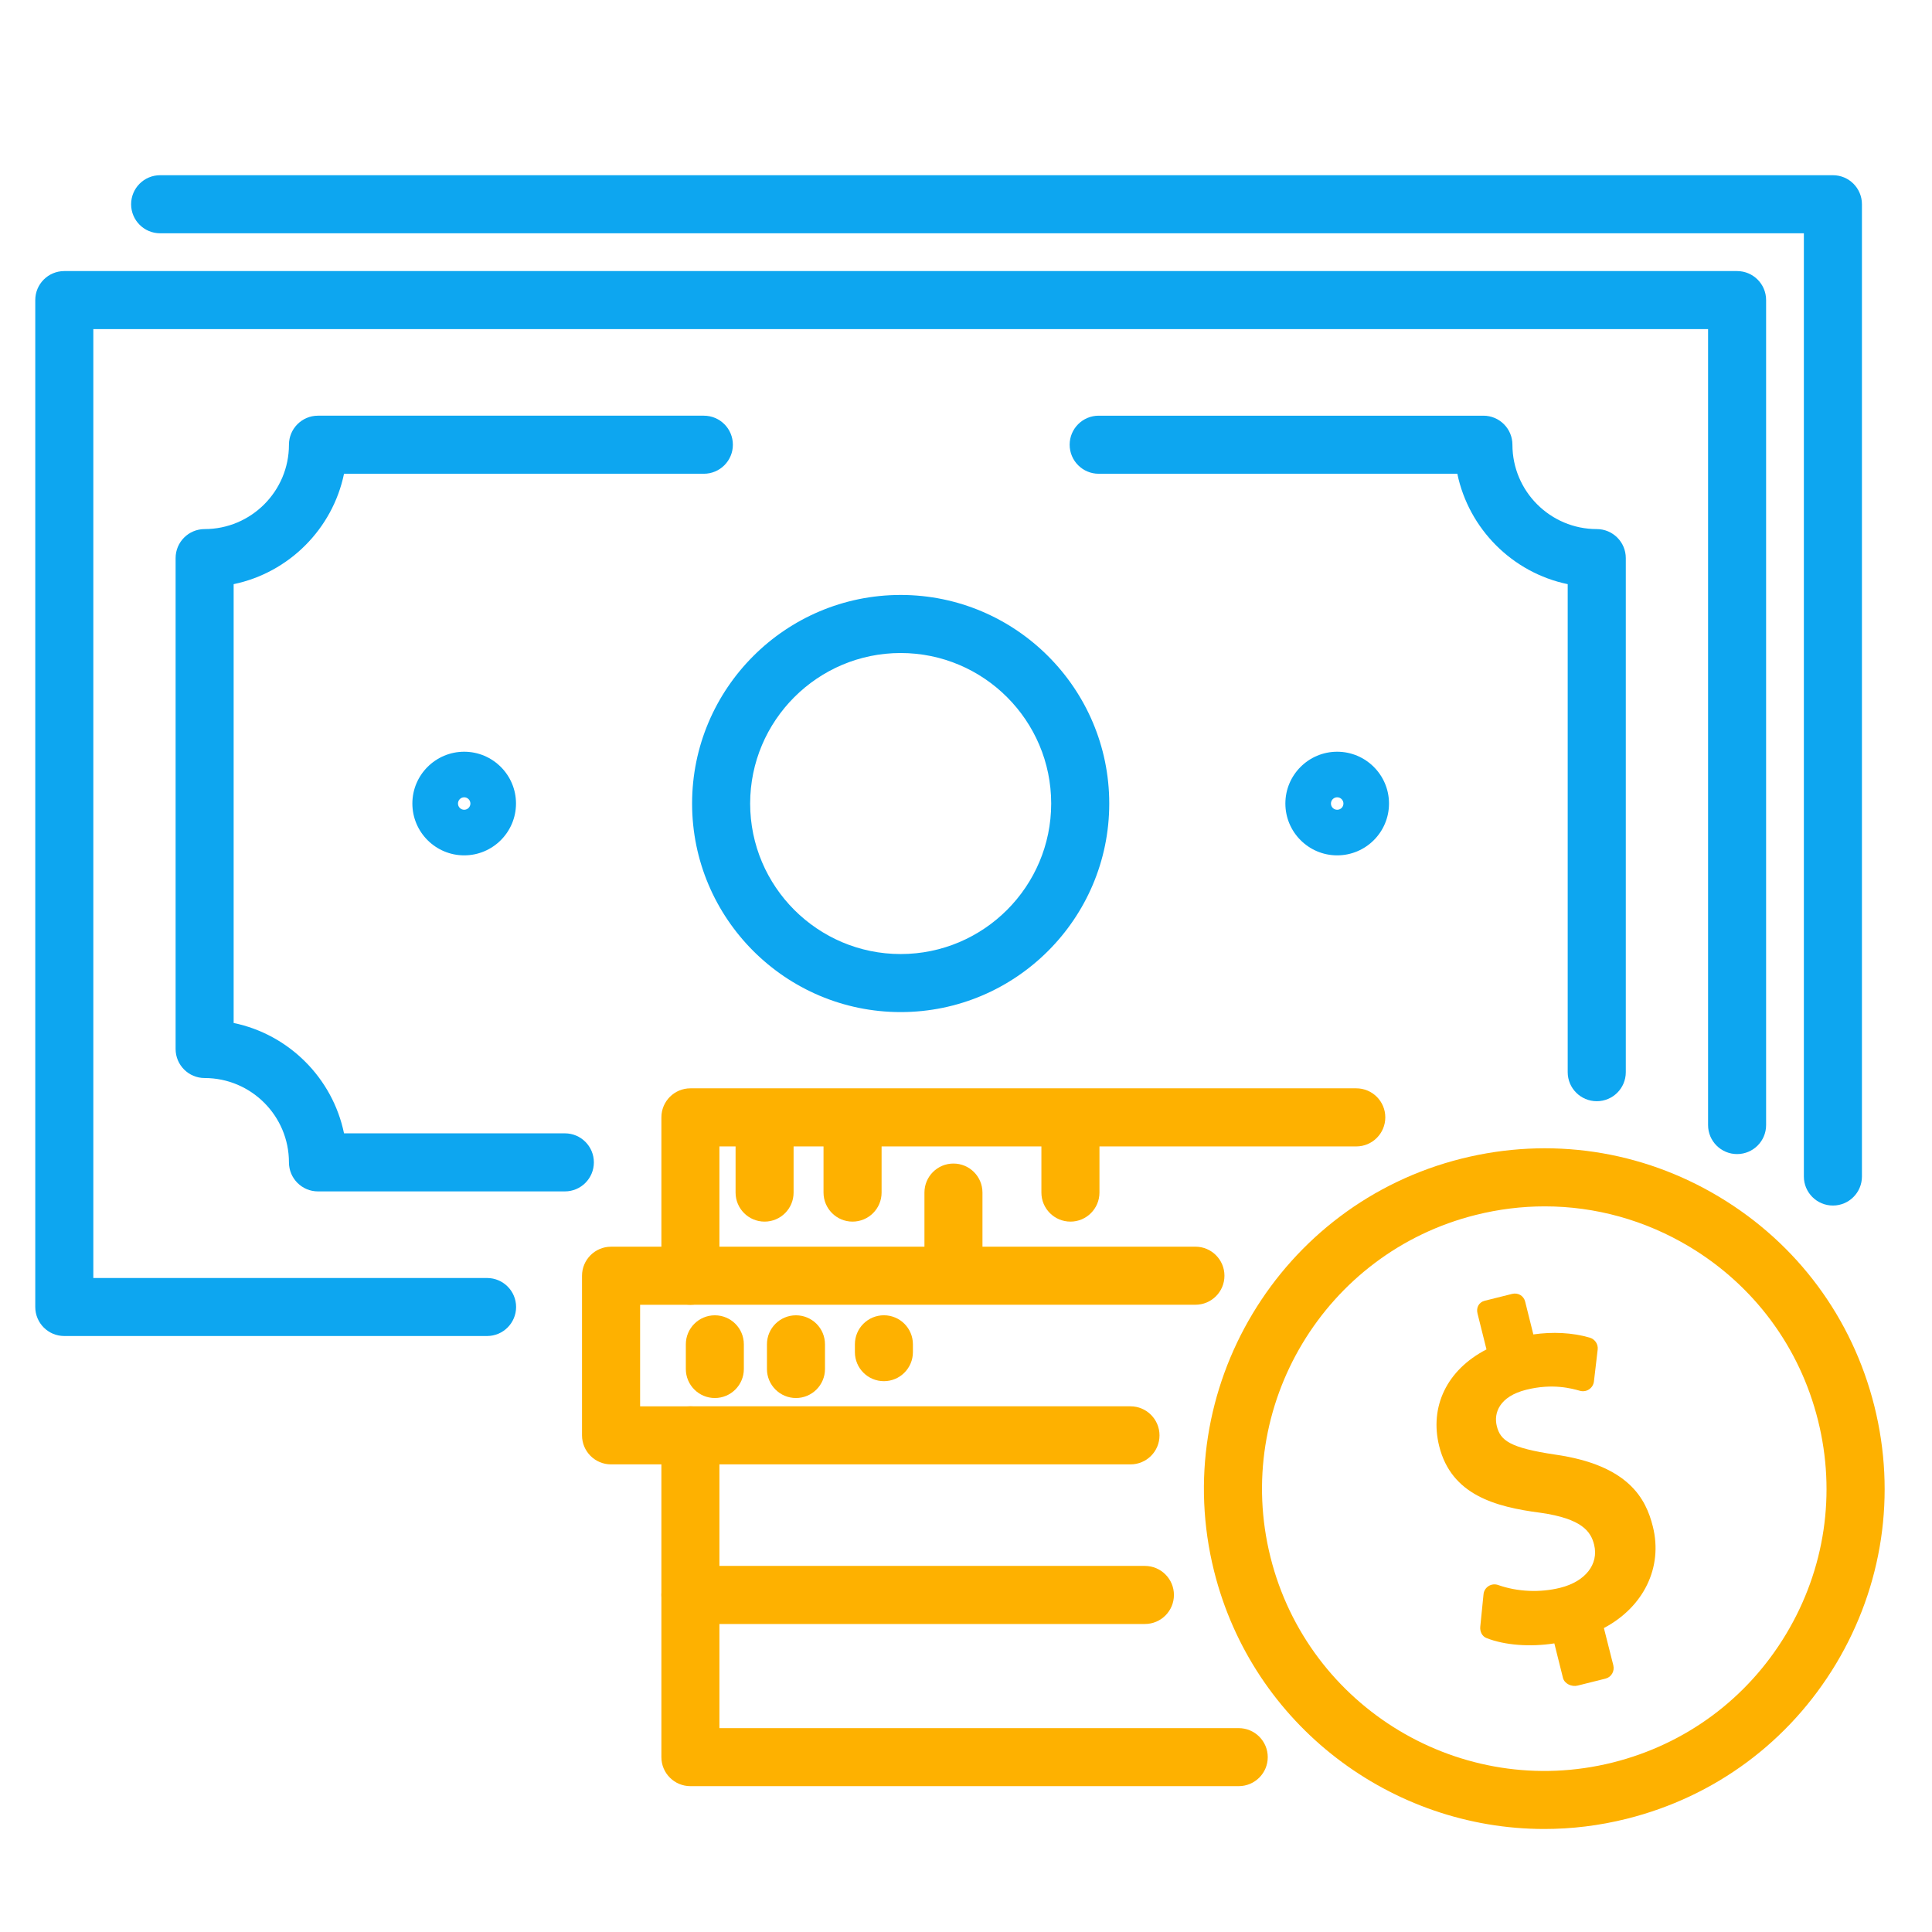 <?xml version="1.0" encoding="utf-8"?>
<!-- Generator: Adobe Illustrator 16.0.0, SVG Export Plug-In . SVG Version: 6.00 Build 0)  -->
<!DOCTYPE svg PUBLIC "-//W3C//DTD SVG 1.1//EN" "http://www.w3.org/Graphics/SVG/1.1/DTD/svg11.dtd">
<svg version="1.1" id="Calque_1" xmlns="http://www.w3.org/2000/svg" xmlns:xlink="http://www.w3.org/1999/xlink" x="0px" y="0px"
	 width="75px" height="75px" viewBox="0 0 75 75" enable-background="new 0 0 75 75" xml:space="preserve">
<g display="none">
	<path display="inline" fill="#0DA6F0" stroke="#0DA6F0" stroke-width="2" stroke-miterlimit="10" d="M-49.44-14.057l-5.701-32.413
		h1.926l4.938,28.065l4.938-28.065h1.926l-5.701,32.413H-49.44z"/>
	<path display="inline" fill="#0DA6F0" stroke="#0DA6F0" stroke-width="2" stroke-miterlimit="10" d="M-31.071-14.057
		c-3.813,0-5.72-1.906-5.72-5.72V-40.75c0-3.813,1.907-5.72,5.72-5.72s5.72,1.907,5.72,5.72v20.973
		C-25.352-15.963-27.258-14.057-31.071-14.057z M-34.885-19.776c0,2.542,1.271,3.813,3.813,3.813c2.542,0,3.813-1.271,3.813-3.813
		V-40.75c0-2.542-1.271-3.813-3.813-3.813c-2.542,0-3.813,1.271-3.813,3.813V-19.776z"/>
	<path display="inline" fill="#0DA6F0" stroke="#0DA6F0" stroke-width="2" stroke-miterlimit="10" d="M-16.191-30.13l-5.815-16.34
		h2.002l4.767,13.385l4.767-13.385h2.002l-5.815,16.34v16.073h-1.906V-30.13z"/>
	<path display="inline" fill="#0DA6F0" stroke="#0DA6F0" stroke-width="2" stroke-miterlimit="10" d="M2.349-23.59h-6.521
		l-1.678,9.533h-1.926l5.701-32.413h2.326l5.701,32.413H4.027L2.349-23.59z M-3.828-25.497h5.834l-2.917-16.645L-3.828-25.497z"/>
	<path display="inline" fill="#0DA6F0" stroke="#0DA6F0" stroke-width="2" stroke-miterlimit="10" d="M22.014-40.75v3.813h-1.906
		v-3.813c0-2.542-1.271-3.813-3.813-3.813c-2.543,0-3.813,1.271-3.813,3.813v20.973c0,2.542,1.271,3.813,3.813,3.813
		c2.542,0,3.813-1.271,3.813-3.813v-9.534h-3.813v-1.906h5.72v11.44c0,3.813-1.906,5.72-5.72,5.72s-5.721-1.906-5.721-5.72V-40.75
		c0-3.813,1.907-5.72,5.721-5.72S22.014-44.563,22.014-40.75z"/>
	<path display="inline" fill="#0DA6F0" stroke="#0DA6F0" stroke-width="2" stroke-miterlimit="10" d="M37.313-46.47v1.907h-7.627
		v13.346h5.72v1.906h-5.72v13.348h7.627v1.906h-9.534V-46.47H37.313z"/>
	<path display="inline" fill="#0DA6F0" stroke="#0DA6F0" stroke-width="2" stroke-miterlimit="10" d="M41.248-19.776v-3.813h1.907
		v3.813c0,2.542,1.271,3.813,3.813,3.813c2.542,0,3.813-1.271,3.813-3.813v-1.907c0-2.542-1.59-5.243-4.767-8.104
		c-3.179-2.86-4.768-5.878-4.768-9.056v-1.907c0-3.813,1.907-5.72,5.721-5.72s5.72,1.907,5.72,5.72v3.813h-1.906v-3.813
		c0-2.542-1.271-3.813-3.813-3.813c-2.543,0-3.813,1.271-3.813,3.813v1.907c0,2.542,1.589,5.243,4.767,8.103
		c3.178,2.86,4.767,5.879,4.767,9.057v1.907c0,3.813-1.906,5.72-5.72,5.72S41.248-15.963,41.248-19.776z"/>
	<path display="inline" fill="#FEB100" stroke="#FEB100" stroke-width="2" stroke-miterlimit="10" d="M77.567-35.03
		c0,2.262-0.667,3.851-2.002,4.766c1.335,0.915,2.002,2.505,2.002,4.767v5.721c0,3.813-1.906,5.72-5.72,5.72h-5.721V-46.47h5.721
		c3.813,0,5.72,1.907,5.72,5.72V-35.03z M71.848-31.217c2.542,0,3.813-1.271,3.813-3.813v-5.72c0-2.542-1.271-3.813-3.813-3.813
		h-3.813v13.346H71.848z M71.848-29.311h-3.813v13.348h3.813c2.542,0,3.813-1.271,3.813-3.813v-5.721
		C75.661-28.039,74.39-29.311,71.848-29.311z"/>
	<path display="inline" fill="#FEB100" stroke="#FEB100" stroke-width="2" stroke-miterlimit="10" d="M83.333-46.47h1.907v30.507
		h7.627v1.906h-9.534V-46.47z"/>
	<path display="inline" fill="#FEB100" stroke="#FEB100" stroke-width="2" stroke-miterlimit="10" d="M101.74-14.057
		c-3.813,0-5.721-1.906-5.721-5.72V-40.75c0-3.813,1.907-5.72,5.721-5.72s5.72,1.907,5.72,5.72v20.973
		C107.46-15.963,105.554-14.057,101.74-14.057z M97.927-19.776c0,2.542,1.271,3.813,3.813,3.813c2.542,0,3.813-1.271,3.813-3.813
		V-40.75c0-2.542-1.271-3.813-3.813-3.813c-2.543,0-3.813,1.271-3.813,3.813V-19.776z"/>
	<path display="inline" fill="#FEB100" stroke="#FEB100" stroke-width="2" stroke-miterlimit="10" d="M124.666-40.75v3.813h-1.906
		v-3.813c0-2.542-1.271-3.813-3.813-3.813c-2.543,0-3.813,1.271-3.813,3.813v20.973c0,2.542,1.271,3.813,3.813,3.813
		c2.542,0,3.813-1.271,3.813-3.813v-9.534h-3.813v-1.906h5.72v11.44c0,3.813-1.906,5.72-5.72,5.72s-5.721-1.906-5.721-5.72V-40.75
		c0-3.813,1.907-5.72,5.721-5.72S124.666-44.563,124.666-40.75z"/>
</g>
<g display="none">
	<g display="inline">
		<path fill="none" stroke="#FEB100" stroke-width="2" stroke-miterlimit="10" d="M47.223,41.7V25.523
			c0-1.491-1.208-2.702-2.699-2.702H10.317c-1.492,0-2.702,1.21-2.702,2.702v39.198"/>
		<path fill="none" stroke="#FEB100" stroke-width="2" stroke-miterlimit="10" d="M17.757,64.722v-7.01
			c0-0.812,0.658-1.47,1.47-1.47h10.778"/>
		<line fill="none" stroke="#FEB100" stroke-width="2" stroke-miterlimit="10" x1="27.12" y1="56.242" x2="27.12" y2="64.722"/>
		<g>
			<g>
				<path fill="#FEB100" d="M19.328,33.313h-3.744c-0.393,0-0.713-0.319-0.713-0.713v-3.745c0-0.394,0.32-0.713,0.713-0.713h3.744
					c0.395,0,0.714,0.32,0.714,0.713v3.745C20.042,32.994,19.722,33.313,19.328,33.313z"/>
				<path fill="#FEB100" d="M29.291,33.313h-3.744c-0.395,0-0.713-0.319-0.713-0.713v-3.745c0-0.394,0.318-0.713,0.713-0.713h3.744
					c0.395,0,0.714,0.32,0.714,0.713v3.745C30.005,32.994,29.686,33.313,29.291,33.313z"/>
				<path fill="#FEB100" d="M39.255,33.313h-3.743c-0.396,0-0.714-0.319-0.714-0.713v-3.745c0-0.394,0.318-0.713,0.714-0.713h3.743
					c0.395,0,0.712,0.32,0.712,0.713v3.745C39.967,32.994,39.649,33.313,39.255,33.313z"/>
			</g>
			<g>
				<path fill="#FEB100" d="M19.328,42.515h-3.744c-0.393,0-0.713-0.319-0.713-0.713v-3.744c0-0.394,0.32-0.713,0.713-0.713h3.744
					c0.395,0,0.714,0.319,0.714,0.713v3.744C20.042,42.195,19.722,42.515,19.328,42.515z"/>
				<path fill="#FEB100" d="M29.291,42.515h-3.744c-0.395,0-0.713-0.319-0.713-0.713v-3.744c0-0.394,0.318-0.713,0.713-0.713h3.744
					c0.395,0,0.714,0.319,0.714,0.713v3.744C30.005,42.195,29.686,42.515,29.291,42.515z"/>
				<path fill="#FEB100" d="M39.255,42.515h-3.743c-0.396,0-0.714-0.319-0.714-0.713v-3.744c0-0.394,0.318-0.713,0.714-0.713h3.743
					c0.395,0,0.712,0.319,0.712,0.713v3.744C39.967,42.195,39.649,42.515,39.255,42.515z"/>
			</g>
			<g>
				<path fill="#FEB100" d="M19.328,51.717h-3.744c-0.393,0-0.713-0.319-0.713-0.715V47.26c0-0.395,0.32-0.715,0.713-0.715h3.744
					c0.395,0,0.714,0.32,0.714,0.715v3.742C20.042,51.397,19.722,51.717,19.328,51.717z"/>
				<path fill="#FEB100" d="M29.291,51.717h-3.744c-0.395,0-0.713-0.319-0.713-0.715V47.26c0-0.395,0.318-0.715,0.713-0.715h3.744
					c0.395,0,0.714,0.32,0.714,0.715v3.742C30.005,51.397,29.686,51.717,29.291,51.717z"/>
				<path fill="#FEB100" d="M39.255,51.717h-3.743c-0.396,0-0.714-0.319-0.714-0.715V47.26c0-0.395,0.318-0.715,0.714-0.715h3.743
					c0.395,0,0.712,0.32,0.712,0.715v3.742C39.967,51.397,39.649,51.717,39.255,51.717z"/>
			</g>
		</g>
		<path fill="#0DA6F0" d="M27.42,5.883l1.271,2.578c0.473,0.955,1.384,1.618,2.438,1.771l2.845,0.414l-2.06,2.007
			c-0.763,0.744-1.11,1.815-0.93,2.865l0.485,2.833l-2.545-1.337c-0.941-0.497-2.068-0.497-3.012,0l-2.545,1.337l0.486-2.833
			c0.181-1.05-0.167-2.121-0.931-2.865l-2.058-2.007l2.845-0.414c1.054-0.153,1.965-0.815,2.436-1.771L27.42,5.883z"/>
		<g>
			<path fill="#0DA6F0" d="M43.282,9.604l0.891,1.808c0.331,0.67,0.973,1.134,1.711,1.243l1.995,0.29l-1.443,1.408
				c-0.536,0.522-0.78,1.274-0.653,2.01l0.342,1.987l-1.786-0.938c-0.661-0.347-1.452-0.347-2.113,0L40.44,18.35l0.34-1.987
				c0.127-0.736-0.118-1.488-0.652-2.01l-1.445-1.408l1.996-0.29c0.74-0.108,1.379-0.573,1.71-1.243L43.282,9.604z"/>
			<path fill="#0DA6F0" d="M11.558,9.604l0.892,1.808c0.332,0.67,0.972,1.134,1.71,1.243l1.996,0.29l-1.444,1.408
				c-0.536,0.522-0.779,1.274-0.653,2.01L14.4,18.35l-1.787-0.938c-0.661-0.347-1.452-0.347-2.113,0L8.716,18.35l0.341-1.987
				c0.125-0.736-0.119-1.488-0.653-2.01l-1.446-1.408l1.996-0.29c0.74-0.108,1.379-0.573,1.71-1.243L11.558,9.604z"/>
		</g>
	</g>
	<g id="XMLID_396_" display="inline">
		<g id="XMLID_397_">
			<g id="XMLID_404_">
				<path id="XMLID_405_" fill="none" stroke="#0DA6F0" stroke-width="2" stroke-miterlimit="10" d="M44.214,54.929
					c-0.781-3.626-0.304-6.714,0.959-9.152c0.961-1.853,3.759-1.15,3.718,0.932c-0.034,1.837,0.18,3.37,0.549,4.649
					c1.093,3.795,4.626,6.366,8.576,6.366l0,0"/>
			</g>
			<path id="XMLID_403_" fill="none" stroke="#0DA6F0" stroke-width="2" stroke-miterlimit="10" d="M38.557,59.061h-3.394
				c-1.125,0-2.038-0.914-2.038-2.04l0,0c0-1.127,0.913-2.04,2.038-2.04h10.439"/>
			<path id="XMLID_402_" fill="none" stroke="#0DA6F0" stroke-width="2" stroke-miterlimit="10" d="M34.739,59.061v2.038
				c0,1.125,0.914,2.037,2.041,2.037h3.393"/>
			<path id="XMLID_401_" fill="none" stroke="#0DA6F0" stroke-width="2" stroke-miterlimit="10" d="M36.428,63.136v2.04
				c0,1.127,0.914,2.041,2.039,2.041h3.393"/>
			<path id="XMLID_400_" fill="none" stroke="#0DA6F0" stroke-width="2" stroke-miterlimit="10" d="M38.545,67.217v2.038
				c0,1.126,0.913,2.039,2.037,2.039h3.393"/>
			<path id="XMLID_399_" fill="none" stroke="#0DA6F0" stroke-width="2" stroke-miterlimit="10" d="M43.975,71.294
				c1.897,0,3.633-0.323,5.351-0.85c1.716-0.525,3.443-1.149,5.239-1.156h3.451"/>
			<polyline id="XMLID_398_" fill="none" stroke="#0DA6F0" stroke-width="2" stroke-miterlimit="10" points="66.193,71.333 
				58.016,71.333 58.016,55.504 66.193,55.504 			"/>
		</g>
	</g>
</g>
<g display="none">
	<polygon display="inline" fill="none" stroke="#FEB100" stroke-width="2" stroke-miterlimit="10" points="72.975,34.568 
		58.582,44.535 54.833,43.854 54.153,47.602 22.046,69.834 2.115,41.048 34.222,18.814 37.969,19.497 38.651,15.75 53.044,5.784 	
		"/>
	<path display="inline" fill="none" stroke="#0DA6F0" stroke-width="2" stroke-miterlimit="10" d="M37.119,34.827l-4.428,3.066
		l-10.135-2.811l-1.449,2.641l6.048,4.002l-5.536,3.833l-5.621-1.021l-1.448,2.64l5.281,2.895c0,0,1.533,2.215,3.747,0.683
		c2.214-1.535,6.643-4.6,6.643-4.6l1.619,7.069l2.98-0.426l0.936-10.477l4.429-3.067c1.04-0.714,1.367-2.756,0.681-3.747
		C40.18,34.518,38.155,34.105,37.119,34.827z"/>
	
		<line display="inline" fill="none" stroke="#0DA6F0" stroke-width="2" stroke-miterlimit="10" x1="27.155" y1="41.727" x2="32.691" y2="37.894"/>
	
		<line display="inline" fill="none" stroke="#FEB100" stroke-width="2" stroke-miterlimit="10" x1="39.502" y1="21.711" x2="41.801" y2="25.032"/>
	
		<line display="inline" fill="none" stroke="#FEB100" stroke-width="2" stroke-miterlimit="10" x1="43.335" y1="27.247" x2="45.636" y2="30.567"/>
	
		<line display="inline" fill="none" stroke="#FEB100" stroke-width="2" stroke-miterlimit="10" x1="47.169" y1="32.782" x2="49.468" y2="36.104"/>
	
		<line display="inline" fill="none" stroke="#FEB100" stroke-width="2" stroke-miterlimit="10" x1="51.003" y1="38.318" x2="53.301" y2="41.638"/>
	
		<line display="inline" fill="none" stroke="#FEB100" stroke-width="2" stroke-miterlimit="10" x1="57.813" y1="22.136" x2="50.063" y2="27.501"/>
	
		<line display="inline" fill="none" stroke="#FEB100" stroke-width="2" stroke-miterlimit="10" x1="60.88" y1="26.564" x2="53.131" y2="31.931"/>
	
		<line display="inline" fill="none" stroke="#FEB100" stroke-width="2" stroke-miterlimit="10" x1="63.182" y1="29.885" x2="55.432" y2="35.251"/>
	
		<line display="inline" fill="none" stroke="#FEB100" stroke-width="2" stroke-miterlimit="10" x1="55.514" y1="18.814" x2="47.765" y2="24.18"/>
	
		<line display="inline" fill="none" stroke="#FEB100" stroke-width="2" stroke-miterlimit="10" x1="53.216" y1="15.493" x2="45.466" y2="20.859"/>
</g>
<g display="none">
	<g display="inline">
		<path fill="#FEB100" d="M67.219,45.591H41.548c-0.577,0-1.046-0.468-1.046-1.047v-9.237c0-0.576,0.469-1.045,1.046-1.045h25.671
			c0.577,0,1.046,0.469,1.046,1.045v9.237C68.265,45.123,67.796,45.591,67.219,45.591z M42.595,43.499h23.577v-7.146H42.595V43.499z
			"/>
		<path fill="#FEB100" d="M66.646,71.856H42.121c-1.652,0-2.996-1.344-2.996-2.995V52.061c0-1.65,1.344-2.995,2.996-2.995h3.241
			v-4.521c0-0.578,0.468-1.045,1.047-1.045c0.577,0,1.045,0.467,1.045,1.045v5.567c0,0.579-0.468,1.05-1.045,1.05h-4.288
			c-0.497,0-0.902,0.4-0.902,0.899v16.801c0,0.497,0.405,0.902,0.902,0.902h24.525c0.497,0,0.902-0.405,0.902-0.902V52.061
			c0-0.499-0.405-0.899-0.902-0.899h-4.288c-0.578,0-1.047-0.471-1.047-1.05v-5.567c0-0.578,0.469-1.045,1.047-1.045
			c0.576,0,1.046,0.467,1.046,1.045v4.521h3.242c1.652,0,2.995,1.345,2.995,2.995v16.801C69.642,70.513,68.299,71.856,66.646,71.856
			z"/>
		<path fill="#FEB100" d="M68.596,66.418H49.295c-0.577,0-1.046-0.469-1.046-1.047v-9.817c0-0.58,0.469-1.049,1.046-1.049h19.301
			c0.577,0,1.046,0.469,1.046,1.049c0,0.576-0.469,1.046-1.046,1.046H50.343v7.725h18.253c0.577,0,1.046,0.469,1.046,1.047
			S69.173,66.418,68.596,66.418z"/>
		<path fill="#FEB100" d="M52.521,51.161h-6.111c-0.579,0-1.047-0.471-1.047-1.05c0-0.578,0.468-1.046,1.047-1.046h6.111
			c0.579,0,1.046,0.468,1.046,1.046C53.566,50.69,53.1,51.161,52.521,51.161z"/>
		<path fill="#FEB100" d="M62.805,51.161h-4.716c-0.579,0-1.048-0.471-1.048-1.05c0-0.578,0.469-1.046,1.048-1.046h4.716
			c0.58,0,1.048,0.468,1.048,1.046C63.853,50.69,63.385,51.161,62.805,51.161z"/>
	</g>
	<g display="inline">
		<path fill="#0DA6F0" d="M19.399,65.495c-0.268,0-0.535-0.102-0.739-0.305l-8.83-8.832c-0.197-0.195-0.307-0.464-0.307-0.739
			c0-0.278,0.109-0.545,0.307-0.741l44.087-44.086c0.196-0.196,0.461-0.307,0.738-0.307s0.544,0.11,0.74,0.307l8.831,8.831
			c0.196,0.197,0.307,0.462,0.307,0.741c0,0.277-0.11,0.542-0.307,0.739l-14.601,14.6c-0.409,0.41-1.069,0.41-1.479,0
			c-0.409-0.409-0.409-1.071,0-1.479l13.859-13.86l-7.352-7.352L12.049,55.619l7.35,7.35l17.82-17.818
			c0.408-0.409,1.072-0.409,1.48,0c0.409,0.407,0.409,1.071,0,1.48L20.14,65.19C19.936,65.394,19.668,65.495,19.399,65.495z"/>
		<path fill="#0DA6F0" d="M13.377,67.151c-0.267,0-0.534-0.102-0.739-0.307l-4.465-4.464c-0.409-0.408-0.409-1.07,0-1.479
			l3.84-3.841c0.408-0.407,1.071-0.407,1.48,0c0.409,0.409,0.409,1.072,0,1.481l-3.101,3.1l2.984,2.983l3.1-3.1
			c0.408-0.409,1.07-0.409,1.48,0c0.408,0.409,0.408,1.072,0,1.48l-3.84,3.839C13.913,67.05,13.646,67.151,13.377,67.151z"/>
		<path fill="#0DA6F0" d="M68.841,19.269c-0.276,0-0.545-0.112-0.74-0.308L56.059,6.919c-0.41-0.409-0.41-1.073,0-1.48l2.485-2.487
			c0.196-0.196,0.462-0.306,0.738-0.306c0.277,0,0.546,0.11,0.741,0.306l12.042,12.043c0.41,0.408,0.41,1.072,0,1.481l-2.485,2.484
			C69.384,19.156,69.118,19.269,68.841,19.269z M58.276,6.178l10.564,10.564l1.006-1.007L59.282,5.173L58.276,6.178z"/>
		<path fill="#0DA6F0" d="M60.32,17.675c-0.268,0-0.536-0.102-0.741-0.305c-0.407-0.409-0.407-1.071,0-1.48l3.466-3.464
			c0.408-0.409,1.07-0.409,1.479,0c0.409,0.408,0.409,1.071,0,1.478L61.06,17.37C60.855,17.573,60.587,17.675,60.32,17.675z"/>
		<path fill="#0DA6F0" d="M58.39,15.745c-0.27,0-0.537-0.103-0.74-0.307c-0.409-0.409-0.409-1.072,0-1.48l3.465-3.465
			c0.407-0.407,1.069-0.407,1.479,0c0.407,0.41,0.407,1.072,0,1.481l-3.465,3.464C58.925,15.643,58.656,15.745,58.39,15.745z"/>
		<path fill="#0DA6F0" d="M4.325,71.856c-0.268,0-0.536-0.103-0.74-0.306c-0.408-0.409-0.408-1.071,0-1.48l6.879-6.878
			c0.409-0.409,1.071-0.409,1.479,0c0.408,0.407,0.408,1.071,0,1.479l-6.878,6.88C4.861,71.754,4.595,71.856,4.325,71.856z"/>
	</g>
	<path display="inline" fill="#0DA6F0" d="M23.088,61.39c-0.267,0-0.535-0.103-0.74-0.308l-4.521-4.521
		c-0.408-0.407-0.408-1.071,0-1.478c0.41-0.412,1.072-0.412,1.48,0l4.521,4.52c0.408,0.41,0.408,1.071,0,1.479
		C23.624,61.287,23.355,61.39,23.088,61.39z"/>
	<path display="inline" fill="#0DA6F0" d="M27.609,56.865c-0.268,0-0.535-0.101-0.74-0.305l-1.946-1.943
		c-0.409-0.41-0.409-1.073,0-1.482c0.409-0.408,1.071-0.408,1.479,0l1.947,1.948c0.408,0.406,0.408,1.07,0,1.478
		C28.145,56.765,27.877,56.865,27.609,56.865z"/>
	<path display="inline" fill="#0DA6F0" d="M32.13,52.348c-0.268,0-0.536-0.104-0.74-0.307l-1.947-1.947
		c-0.408-0.408-0.408-1.07,0-1.478c0.411-0.41,1.072-0.41,1.48,0l1.945,1.944c0.41,0.408,0.41,1.073,0,1.48
		C32.666,52.244,32.398,52.348,32.13,52.348z"/>
	<path display="inline" fill="#0DA6F0" d="M36.651,47.827c-0.269,0-0.535-0.102-0.741-0.308l-4.519-4.521
		c-0.41-0.408-0.41-1.07,0-1.48c0.408-0.409,1.07-0.409,1.478,0l4.521,4.521c0.409,0.408,0.409,1.071,0,1.479
		C37.186,47.726,36.918,47.827,36.651,47.827z"/>
	<path display="inline" fill="#0DA6F0" d="M50.213,34.264c-0.268,0-0.534-0.104-0.74-0.307l-4.52-4.522
		c-0.408-0.408-0.408-1.07,0-1.48c0.408-0.407,1.069-0.407,1.48,0l4.521,4.524c0.408,0.407,0.408,1.07,0,1.478
		C50.749,34.161,50.481,34.264,50.213,34.264z"/>
	<path display="inline" fill="#0DA6F0" d="M54.735,29.744c-0.269,0-0.536-0.103-0.741-0.309l-1.946-1.945
		c-0.408-0.408-0.408-1.071,0-1.478c0.41-0.411,1.072-0.411,1.479,0l1.946,1.943c0.409,0.41,0.409,1.071,0,1.48
		C55.269,29.641,55.003,29.744,54.735,29.744z"/>
	<path display="inline" fill="#0DA6F0" d="M59.254,25.222c-0.268,0-0.536-0.103-0.74-0.307l-1.944-1.946
		c-0.408-0.408-0.408-1.072,0-1.482c0.409-0.407,1.072-0.407,1.479,0l1.946,1.948c0.408,0.409,0.408,1.07,0,1.479
		C59.79,25.12,59.523,25.222,59.254,25.222z"/>
</g>
<g>
	<g>
		<g>
			<g>
				<path fill="#0DA6F0" d="M18.908,51.864H2.495c-0.623,0-1.126-0.505-1.126-1.127V11.649c0-0.623,0.504-1.126,1.126-1.126h64.938
					c0.622,0,1.127,0.504,1.127,1.126v32.026c0,0.622-0.505,1.126-1.127,1.126s-1.126-0.504-1.126-1.126V12.776H3.623v36.836h15.285
					c0.622,0,1.127,0.504,1.127,1.125C20.035,51.359,19.53,51.864,18.908,51.864z"/>
				<path fill="#0DA6F0" d="M61.987,42.749c-0.622,0-1.129-0.503-1.129-1.126V22.677c-2.144-0.445-3.838-2.141-4.285-4.286H42.65
					c-0.621,0-1.126-0.504-1.126-1.127c0-0.622,0.505-1.127,1.126-1.127h14.936c0.621,0,1.126,0.505,1.126,1.127
					c0,1.806,1.47,3.275,3.275,3.275c0.621,0,1.126,0.504,1.126,1.126v19.958C63.113,42.246,62.608,42.749,61.987,42.749z"/>
				<path fill="#0DA6F0" d="M21.928,46.25h-9.585c-0.621,0-1.126-0.504-1.126-1.127c0-1.806-1.468-3.274-3.274-3.274
					c-0.621,0-1.126-0.505-1.126-1.128V21.665c0-0.622,0.505-1.126,1.126-1.126c1.806,0,3.274-1.469,3.274-3.275
					c0-0.622,0.505-1.127,1.126-1.127h14.98c0.624,0,1.127,0.505,1.127,1.127c0,0.623-0.504,1.127-1.127,1.127H13.355
					c-0.445,2.145-2.14,3.84-4.285,4.286v17.035c2.146,0.444,3.84,2.138,4.285,4.284h8.573c0.622,0,1.126,0.504,1.126,1.127
					S22.55,46.25,21.928,46.25z"/>
			</g>
			<path fill="#0DA6F0" d="M18.02,33.205c-1.109,0-2.012-0.902-2.012-2.012c0-1.109,0.903-2.011,2.012-2.011
				s2.011,0.902,2.011,2.011C20.031,32.303,19.129,33.205,18.02,33.205z M18.02,30.951c-0.134,0-0.241,0.109-0.241,0.242
				c0,0.134,0.107,0.242,0.241,0.242c0.132,0,0.241-0.108,0.241-0.242C18.26,31.061,18.152,30.951,18.02,30.951z"/>
			<path fill="#0DA6F0" d="M51.909,33.205c-1.108,0-2.011-0.902-2.011-2.012c0-1.109,0.902-2.011,2.011-2.011
				c1.109,0,2.012,0.902,2.012,2.011C53.921,32.303,53.019,33.205,51.909,33.205z M51.909,30.951c-0.133,0-0.242,0.109-0.242,0.242
				c0,0.134,0.109,0.242,0.242,0.242c0.136,0,0.243-0.108,0.243-0.242C52.152,31.061,52.045,30.951,51.909,30.951z"/>
			<path fill="#0DA6F0" d="M34.964,39.289c-4.465,0-8.097-3.631-8.097-8.096c0-4.464,3.631-8.097,8.097-8.097
				c4.464,0,8.097,3.633,8.097,8.097C43.062,35.658,39.429,39.289,34.964,39.289z M34.964,25.35c-3.221,0-5.843,2.622-5.843,5.843
				c0,3.222,2.622,5.843,5.843,5.843c3.222,0,5.843-2.622,5.843-5.843C40.808,27.972,38.187,25.35,34.964,25.35z"/>
		</g>
		<g>
			<g>
				<path fill="#0DA6F0" d="M71.154,46.799c-0.624,0-1.128-0.506-1.128-1.126V9.056H6.216c-0.622,0-1.126-0.505-1.126-1.127
					c0-0.623,0.504-1.127,1.126-1.127h64.938c0.622,0,1.126,0.504,1.126,1.127v37.744C72.28,46.293,71.776,46.799,71.154,46.799z"/>
			</g>
		</g>
	</g>
	<g>
		<path fill="#FEB100" d="M59.949,71.001c-5.921,0-11.318-4.012-12.818-10.008c-1.765-7.066,2.547-14.251,9.613-16.017
			c3.424-0.855,6.975-0.328,10,1.489c3.025,1.815,5.162,4.699,6.019,8.122l0,0c0.855,3.422,0.325,6.975-1.488,10
			c-1.817,3.025-4.701,5.162-8.125,6.018C62.08,70.873,61.005,71.001,59.949,71.001z M59.968,46.831c-0.892,0-1.79,0.11-2.676,0.332
			c-5.861,1.463-9.438,7.424-7.973,13.284c1.464,5.86,7.424,9.438,13.284,7.974c2.839-0.71,5.231-2.482,6.736-4.992
			c1.506-2.512,1.945-5.456,1.235-8.294l0,0c-0.709-2.838-2.482-5.232-4.99-6.738C63.859,47.362,61.927,46.831,59.968,46.831z"/>
		<path fill="#FEB100" d="M60.371,56.467c-1.769-0.263-2.128-0.553-2.265-1.105c-0.129-0.513,0.104-1.151,1.138-1.411
			c1.032-0.259,1.774-0.049,2.09,0.04c0.12,0.033,0.25,0.014,0.354-0.057c0.105-0.07,0.173-0.181,0.188-0.305l0.146-1.241
			c0.024-0.208-0.107-0.401-0.308-0.461c-0.687-0.2-1.45-0.231-2.19-0.125l-0.318-1.274c-0.057-0.229-0.276-0.355-0.506-0.299
			l-1.064,0.266c-0.229,0.059-0.337,0.268-0.279,0.495l0.348,1.394c-1.548,0.801-2.216,2.229-1.835,3.758
			c0.471,1.882,2.161,2.354,3.922,2.582c1.626,0.231,1.964,0.731,2.091,1.24c0.188,0.758-0.34,1.431-1.313,1.673
			c-0.787,0.197-1.666,0.157-2.409-0.106c-0.125-0.045-0.264-0.03-0.375,0.041c-0.111,0.07-0.185,0.188-0.196,0.32l-0.126,1.254
			c-0.019,0.189,0.067,0.376,0.245,0.445c0.701,0.276,1.685,0.353,2.63,0.205l0.335,1.34c0.059,0.229,0.339,0.356,0.568,0.299
			l1.083-0.271c0.229-0.058,0.359-0.287,0.304-0.516L62.263,63.2c1.543-0.815,2.297-2.357,1.901-3.937
			C63.895,58.177,63.221,56.875,60.371,56.467z"/>
	</g>
	<path fill="#FEB100" d="M48.086,69.338H26.801c-0.622,0-1.126-0.504-1.126-1.126V56.847H23.72c-0.621,0-1.126-0.503-1.126-1.127
		v-6.196c0-0.621,0.505-1.127,1.126-1.127h1.955v-5.021c0-0.623,0.504-1.127,1.126-1.127h25.85c0.622,0,1.126,0.504,1.126,1.127
		c0,0.622-0.504,1.128-1.126,1.128H27.928v5.021c0,0.623-0.503,1.127-1.126,1.127h-1.953v3.942h1.953
		c0.623,0,1.126,0.506,1.126,1.127v11.365h20.158c0.624,0,1.128,0.506,1.128,1.127C49.214,68.834,48.71,69.338,48.086,69.338z"/>
	<path fill="#FEB100" d="M46.406,50.65H26.801c-0.622,0-1.126-0.504-1.126-1.127c0-0.621,0.504-1.127,1.126-1.127h19.605
		c0.623,0,1.127,0.506,1.127,1.127C47.533,50.146,47.029,50.65,46.406,50.65z"/>
	<path fill="#FEB100" d="M43.886,56.847H26.801c-0.622,0-1.126-0.503-1.126-1.127c0-0.621,0.504-1.127,1.126-1.127h17.084
		c0.622,0,1.127,0.506,1.127,1.127C45.013,56.344,44.508,56.847,43.886,56.847z"/>
	<path fill="#FEB100" d="M44.445,63.043H26.801c-0.622,0-1.126-0.504-1.126-1.128c0-0.62,0.504-1.126,1.126-1.126h17.644
		c0.622,0,1.127,0.506,1.127,1.126C45.572,62.539,45.067,63.043,44.445,63.043z"/>
	<path fill="#FEB100" d="M29.681,47.423c-0.622,0-1.126-0.505-1.126-1.128V43.43c0-0.623,0.504-1.126,1.126-1.126
		c0.623,0,1.126,0.503,1.126,1.126v2.865C30.808,46.918,30.304,47.423,29.681,47.423z"/>
	<path fill="#FEB100" d="M33.095,47.423c-0.622,0-1.126-0.505-1.126-1.128V43.43c0-0.623,0.505-1.126,1.126-1.126
		c0.623,0,1.128,0.503,1.128,1.126v2.865C34.224,46.918,33.718,47.423,33.095,47.423z"/>
	<path fill="#FEB100" d="M41.556,47.423c-0.625,0-1.129-0.505-1.129-1.128V43.43c0-0.623,0.504-1.126,1.129-1.126
		c0.62,0,1.125,0.503,1.125,1.126v2.865C42.681,46.918,42.176,47.423,41.556,47.423z"/>
	<path fill="#FEB100" d="M37.013,50.341c-0.624,0-1.126-0.504-1.126-1.127v-2.919c0-0.622,0.502-1.126,1.126-1.126
		c0.622,0,1.126,0.504,1.126,1.126v2.919C38.139,49.837,37.635,50.341,37.013,50.341z"/>
	<g>
		<path fill="#FEB100" d="M30.899,54.271c-0.622,0-1.126-0.505-1.126-1.126v-0.958c0-0.624,0.504-1.127,1.126-1.127
			c0.623,0,1.127,0.503,1.127,1.127v0.958C32.026,53.766,31.521,54.271,30.899,54.271z"/>
		<path fill="#FEB100" d="M27.75,54.271c-0.622,0-1.126-0.505-1.126-1.126v-0.958c0-0.624,0.504-1.127,1.126-1.127
			c0.623,0,1.126,0.503,1.126,1.127v0.958C28.876,53.766,28.372,54.271,27.75,54.271z"/>
		<path fill="#FEB100" d="M34.313,53.617c-0.622,0-1.126-0.505-1.126-1.128v-0.303c0-0.624,0.504-1.127,1.126-1.127
			s1.126,0.503,1.126,1.127v0.303C35.439,53.112,34.935,53.617,34.313,53.617z"/>
	</g>
</g>
</svg>
